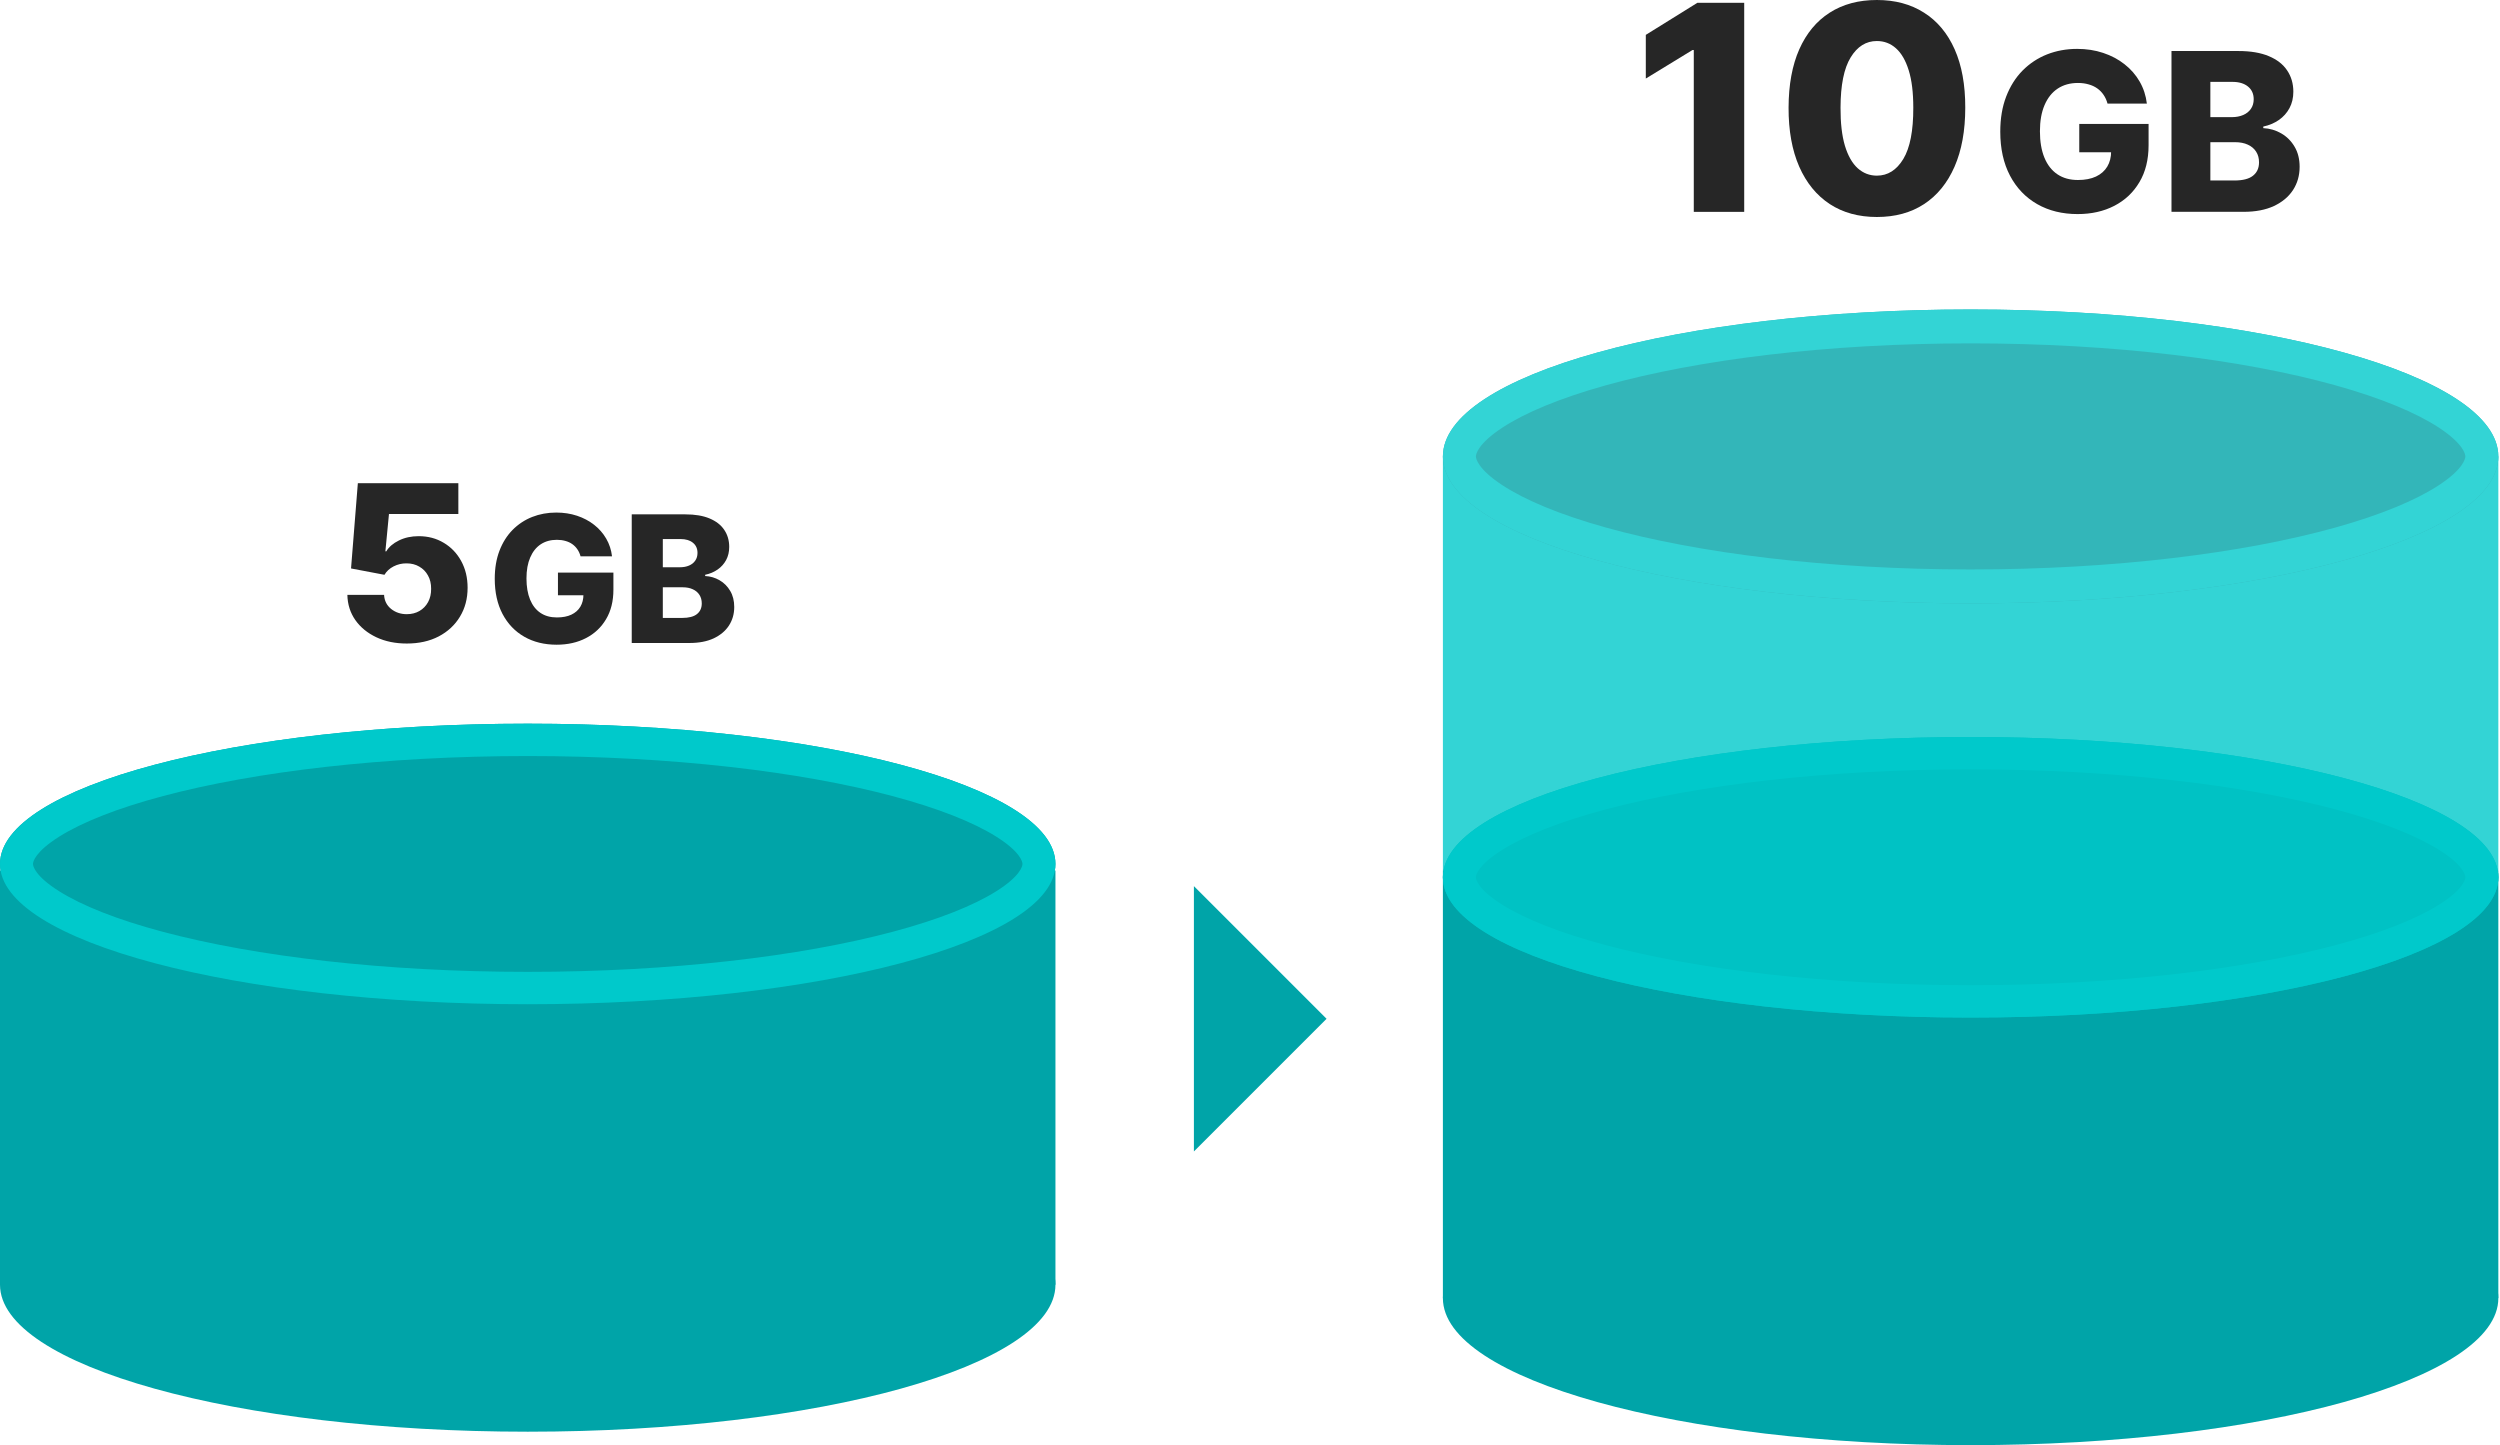 <svg width="173" height="100" viewBox="0 0 173 100" fill="none" xmlns="http://www.w3.org/2000/svg">
<path d="M73.037 88.904C73.037 94.521 56.687 99.074 36.519 99.074C16.35 99.074 0 94.521 0 88.904C0 83.287 16.35 78.734 36.519 78.734C56.687 78.734 73.037 83.287 73.037 88.904Z" fill="#00A4A8"/>
<path d="M0 60.242H73.037V88.902H0V60.242Z" fill="#00A4A8"/>
<path d="M73.037 59.786C73.037 65.147 56.687 69.493 36.519 69.493C16.35 69.493 0 65.147 0 59.786C0 54.424 16.35 50.078 36.519 50.078C56.687 50.078 73.037 54.424 73.037 59.786Z" fill="#00A4A8"/>
<path d="M70.755 59.786C70.755 59.639 70.613 58.947 68.937 57.893C67.367 56.906 64.943 55.934 61.745 55.084C55.381 53.392 46.461 52.318 36.519 52.318C26.576 52.318 17.656 53.392 11.292 55.084C8.094 55.934 5.671 56.906 4.1 57.893C2.424 58.947 2.282 59.639 2.282 59.786C2.282 59.932 2.424 60.625 4.1 61.678C5.671 62.665 8.094 63.638 11.292 64.488C17.656 66.179 26.576 67.253 36.519 67.253V69.493C16.35 69.493 0 65.147 0 59.786C0 54.424 16.35 50.078 36.519 50.078C56.687 50.078 73.037 54.424 73.037 59.786C73.037 65.147 56.687 69.493 36.519 69.493V67.253C46.461 67.253 55.381 66.179 61.745 64.488C64.943 63.638 67.367 62.665 68.937 61.678C70.613 60.625 70.755 59.932 70.755 59.786Z" fill="#00C9CB"/>
<path d="M28.15 44.532C27.36 44.532 26.658 44.388 26.044 44.099C25.43 43.81 24.945 43.413 24.588 42.907C24.235 42.401 24.052 41.821 24.038 41.165H26.578C26.599 41.568 26.762 41.892 27.065 42.138C27.369 42.38 27.73 42.501 28.15 42.501C28.479 42.501 28.77 42.428 29.024 42.282C29.278 42.136 29.477 41.931 29.622 41.667C29.767 41.4 29.837 41.094 29.834 40.748C29.837 40.395 29.765 40.087 29.616 39.824C29.472 39.56 29.271 39.355 29.013 39.209C28.759 39.059 28.466 38.985 28.134 38.985C27.82 38.981 27.522 39.05 27.24 39.193C26.961 39.336 26.749 39.53 26.605 39.776L24.292 39.337L24.763 33.438H31.718V35.57H26.917L26.668 38.151H26.732C26.912 37.848 27.201 37.599 27.6 37.403C28.002 37.203 28.459 37.103 28.971 37.103C29.62 37.103 30.199 37.257 30.707 37.563C31.218 37.866 31.621 38.286 31.914 38.824C32.21 39.362 32.358 39.979 32.358 40.673C32.358 41.425 32.182 42.091 31.829 42.672C31.48 43.253 30.989 43.709 30.358 44.04C29.729 44.368 28.994 44.532 28.15 44.532Z" fill="#262626"/>
<path d="M43.716 44.495V35.594H47.428C48.094 35.594 48.652 35.688 49.101 35.876C49.553 36.065 49.892 36.328 50.118 36.667C50.347 37.006 50.462 37.399 50.462 37.845C50.462 38.184 50.391 38.487 50.249 38.754C50.107 39.017 49.911 39.236 49.662 39.41C49.413 39.584 49.124 39.706 48.797 39.775V39.862C49.156 39.879 49.488 39.976 49.792 40.153C50.099 40.33 50.346 40.576 50.531 40.892C50.717 41.205 50.809 41.576 50.809 42.005C50.809 42.483 50.688 42.91 50.444 43.287C50.201 43.661 49.849 43.956 49.388 44.174C48.927 44.388 48.368 44.495 47.71 44.495H43.716ZM45.867 42.761H47.197C47.664 42.761 48.007 42.673 48.227 42.496C48.451 42.319 48.562 42.073 48.562 41.757C48.562 41.528 48.508 41.331 48.401 41.166C48.294 40.998 48.142 40.869 47.945 40.779C47.748 40.686 47.512 40.64 47.236 40.64H45.867V42.761ZM45.867 39.254H47.058C47.293 39.254 47.502 39.214 47.684 39.136C47.867 39.058 48.009 38.945 48.11 38.797C48.214 38.649 48.267 38.471 48.267 38.263C48.267 37.964 48.161 37.729 47.949 37.558C47.738 37.387 47.452 37.302 47.093 37.302H45.867V39.254Z" fill="#262626"/>
<path d="M40.175 38.498C40.125 38.316 40.053 38.155 39.957 38.016C39.861 37.874 39.744 37.754 39.605 37.655C39.466 37.556 39.307 37.483 39.127 37.433C38.947 37.381 38.75 37.355 38.536 37.355C38.104 37.355 37.73 37.459 37.414 37.668C37.102 37.877 36.86 38.181 36.689 38.581C36.518 38.978 36.432 39.46 36.432 40.028C36.432 40.599 36.515 41.086 36.68 41.489C36.845 41.891 37.084 42.199 37.397 42.41C37.71 42.622 38.09 42.727 38.536 42.727C38.93 42.727 39.263 42.664 39.535 42.536C39.811 42.406 40.019 42.222 40.161 41.984C40.303 41.746 40.374 41.467 40.374 41.145L40.774 41.193H38.61V39.624H42.448V40.802C42.448 41.599 42.278 42.281 41.939 42.849C41.603 43.417 41.139 43.853 40.548 44.157C39.96 44.462 39.283 44.614 38.519 44.614C37.669 44.614 36.923 44.43 36.28 44.062C35.637 43.694 35.136 43.169 34.776 42.488C34.417 41.804 34.237 40.993 34.237 40.054C34.237 39.324 34.346 38.676 34.563 38.111C34.781 37.544 35.083 37.062 35.472 36.668C35.863 36.274 36.315 35.976 36.828 35.773C37.343 35.57 37.898 35.469 38.492 35.469C39.008 35.469 39.488 35.543 39.931 35.69C40.377 35.838 40.771 36.047 41.113 36.316C41.458 36.586 41.738 36.906 41.952 37.277C42.167 37.648 42.3 38.055 42.352 38.498H40.175Z" fill="#262626"/>
<path d="M172.885 89.834C172.885 95.45 156.536 100.004 136.367 100.004C116.198 100.004 99.848 95.45 99.848 89.834C99.848 84.217 116.198 79.664 136.367 79.664C156.536 79.664 172.885 84.217 172.885 89.834Z" fill="#00A4A8"/>
<path d="M99.848 60.242H172.885V89.827H99.848V60.242Z" fill="#00A4A8"/>
<path d="M172.885 60.708C172.885 66.069 156.536 70.415 136.367 70.415C116.198 70.415 99.848 66.069 99.848 60.708C99.848 55.346 116.198 51 136.367 51C156.536 51 172.885 55.346 172.885 60.708Z" fill="#00A4A8"/>
<path d="M170.603 60.708C170.603 60.561 170.461 59.868 168.785 58.815C167.215 57.828 164.791 56.856 161.593 56.005C155.229 54.314 146.309 53.24 136.367 53.24C126.424 53.24 117.505 54.314 111.141 56.005C107.942 56.856 105.519 57.828 103.949 58.815C102.273 59.868 102.131 60.561 102.131 60.708C102.131 60.854 102.273 61.547 103.949 62.6C105.519 63.587 107.942 64.559 111.141 65.409C117.505 67.101 126.424 68.175 136.367 68.175V70.415C116.198 70.415 99.848 66.069 99.848 60.708C99.848 55.346 116.198 51 136.367 51C156.536 51 172.885 55.346 172.885 60.708C172.885 66.069 156.536 70.415 136.367 70.415V68.175C146.309 68.175 155.229 67.101 161.593 65.409C164.791 64.559 167.215 63.587 168.785 62.6C170.461 61.547 170.603 60.854 170.603 60.708Z" fill="#00C9CB"/>
<g opacity="0.8">
<path d="M172.885 60.708C172.885 66.069 156.536 70.415 136.367 70.415C116.198 70.415 99.848 66.069 99.848 60.708C99.848 55.346 116.198 51 136.367 51C156.536 51 172.885 55.346 172.885 60.708Z" fill="#00C9CB"/>
<path d="M99.848 31.586H172.885V60.246H99.848V31.586Z" fill="#00C9CB"/>
<path d="M172.885 31.584C172.885 37.2 156.536 41.754 136.367 41.754C116.198 41.754 99.848 37.2 99.848 31.584C99.848 25.967 116.198 21.414 136.367 21.414C156.536 21.414 172.885 25.967 172.885 31.584Z" fill="#00A4A8"/>
<path d="M170.603 31.584C170.603 31.43 170.461 30.705 168.785 29.601C167.215 28.567 164.791 27.549 161.593 26.658C155.229 24.886 146.309 23.761 136.367 23.761C126.424 23.761 117.505 24.886 111.141 26.658C107.942 27.549 105.519 28.567 103.949 29.601C102.273 30.705 102.131 31.43 102.131 31.584C102.131 31.737 102.273 32.463 103.949 33.566C105.519 34.6 107.942 35.619 111.141 36.51C117.505 38.282 126.424 39.407 136.367 39.407V41.754C116.198 41.754 99.848 37.2 99.848 31.584C99.848 25.967 116.198 21.414 136.367 21.414C156.536 21.414 172.885 25.967 172.885 31.584C172.885 37.2 156.536 41.754 136.367 41.754V39.407C146.309 39.407 155.229 38.282 161.593 36.51C164.791 35.619 167.215 34.6 168.785 33.566C170.461 32.463 170.603 31.737 170.603 31.584Z" fill="#00C9CB"/>
</g>
<path d="M129.879 15.016C128.617 15.016 127.529 14.717 126.616 14.119C125.702 13.516 124.998 12.652 124.504 11.527C124.01 10.397 123.765 9.038 123.769 7.451C123.774 5.865 124.021 4.518 124.511 3.411C125.006 2.3 125.707 1.455 126.616 0.876C127.529 0.292 128.617 0 129.879 0C131.141 0 132.229 0.292 133.142 0.876C134.06 1.455 134.767 2.3 135.261 3.411C135.755 4.523 136 5.869 135.996 7.451C135.996 9.043 135.748 10.404 135.254 11.534C134.76 12.664 134.056 13.528 133.142 14.126C132.233 14.719 131.146 15.016 129.879 15.016ZM129.879 12.155C130.632 12.155 131.242 11.772 131.708 11.004C132.174 10.232 132.405 9.048 132.4 7.451C132.4 6.406 132.295 5.544 132.083 4.866C131.871 4.184 131.576 3.675 131.2 3.341C130.823 3.006 130.383 2.839 129.879 2.839C129.13 2.839 128.525 3.218 128.064 3.976C127.602 4.73 127.369 5.888 127.365 7.451C127.36 8.511 127.461 9.389 127.668 10.086C127.88 10.783 128.177 11.303 128.558 11.647C128.94 11.986 129.38 12.155 129.879 12.155Z" fill="#262626"/>
<path d="M120.699 0.195V14.66H117.21V3.458H117.125L113.89 5.436V2.413L117.457 0.195H120.699Z" fill="#262626"/>
<path d="M150.267 14.658V3.531H154.907C155.74 3.531 156.437 3.649 156.999 3.884C157.564 4.12 157.988 4.449 158.27 4.873C158.556 5.297 158.699 5.788 158.699 6.346C158.699 6.769 158.611 7.148 158.433 7.481C158.256 7.811 158.011 8.084 157.7 8.302C157.388 8.519 157.028 8.671 156.619 8.758V8.867C157.068 8.888 157.482 9.01 157.863 9.231C158.247 9.452 158.554 9.759 158.786 10.154C159.018 10.545 159.134 11.009 159.134 11.545C159.134 12.143 158.982 12.677 158.678 13.148C158.373 13.615 157.933 13.985 157.357 14.256C156.781 14.524 156.082 14.658 155.26 14.658H150.267ZM152.957 12.49H154.619C155.202 12.49 155.631 12.38 155.907 12.159C156.186 11.938 156.325 11.63 156.325 11.235C156.325 10.949 156.258 10.703 156.124 10.496C155.99 10.286 155.8 10.125 155.554 10.013C155.307 9.897 155.012 9.839 154.668 9.839H152.957V12.49ZM152.957 8.106H154.445C154.739 8.106 154.999 8.057 155.228 7.959C155.456 7.861 155.633 7.72 155.76 7.535C155.89 7.351 155.956 7.128 155.956 6.867C155.956 6.494 155.823 6.201 155.559 5.987C155.295 5.773 154.938 5.666 154.489 5.666H152.957V8.106Z" fill="#262626"/>
<path d="M145.841 7.17C145.779 6.941 145.688 6.74 145.569 6.567C145.449 6.389 145.303 6.239 145.129 6.116C144.955 5.993 144.756 5.9 144.531 5.839C144.307 5.773 144.06 5.741 143.792 5.741C143.253 5.741 142.785 5.871 142.391 6.132C141.999 6.393 141.697 6.773 141.483 7.273C141.27 7.769 141.163 8.372 141.163 9.082C141.163 9.796 141.266 10.404 141.472 10.908C141.679 11.411 141.978 11.795 142.369 12.059C142.76 12.324 143.234 12.456 143.792 12.456C144.285 12.456 144.701 12.376 145.042 12.217C145.386 12.054 145.647 11.824 145.824 11.527C146.002 11.23 146.09 10.88 146.09 10.478L146.59 10.538H143.885V8.577H148.682V10.049C148.682 11.045 148.47 11.898 148.046 12.608C147.626 13.318 147.047 13.863 146.308 14.244C145.573 14.624 144.727 14.814 143.771 14.814C142.709 14.814 141.777 14.584 140.973 14.124C140.168 13.664 139.542 13.008 139.093 12.157C138.644 11.303 138.419 10.288 138.419 9.115C138.419 8.202 138.555 7.392 138.826 6.686C139.098 5.976 139.477 5.375 139.962 4.882C140.451 4.39 141.016 4.017 141.657 3.763C142.302 3.51 142.995 3.383 143.738 3.383C144.383 3.383 144.982 3.475 145.536 3.66C146.094 3.845 146.587 4.105 147.014 4.442C147.445 4.779 147.795 5.179 148.063 5.643C148.331 6.107 148.497 6.616 148.563 7.17H145.841Z" fill="#262626"/>
<path d="M82.618 79.68L82.618 61.32L91.798 70.5L82.618 79.68Z" fill="#00A4A8"/>
</svg>
